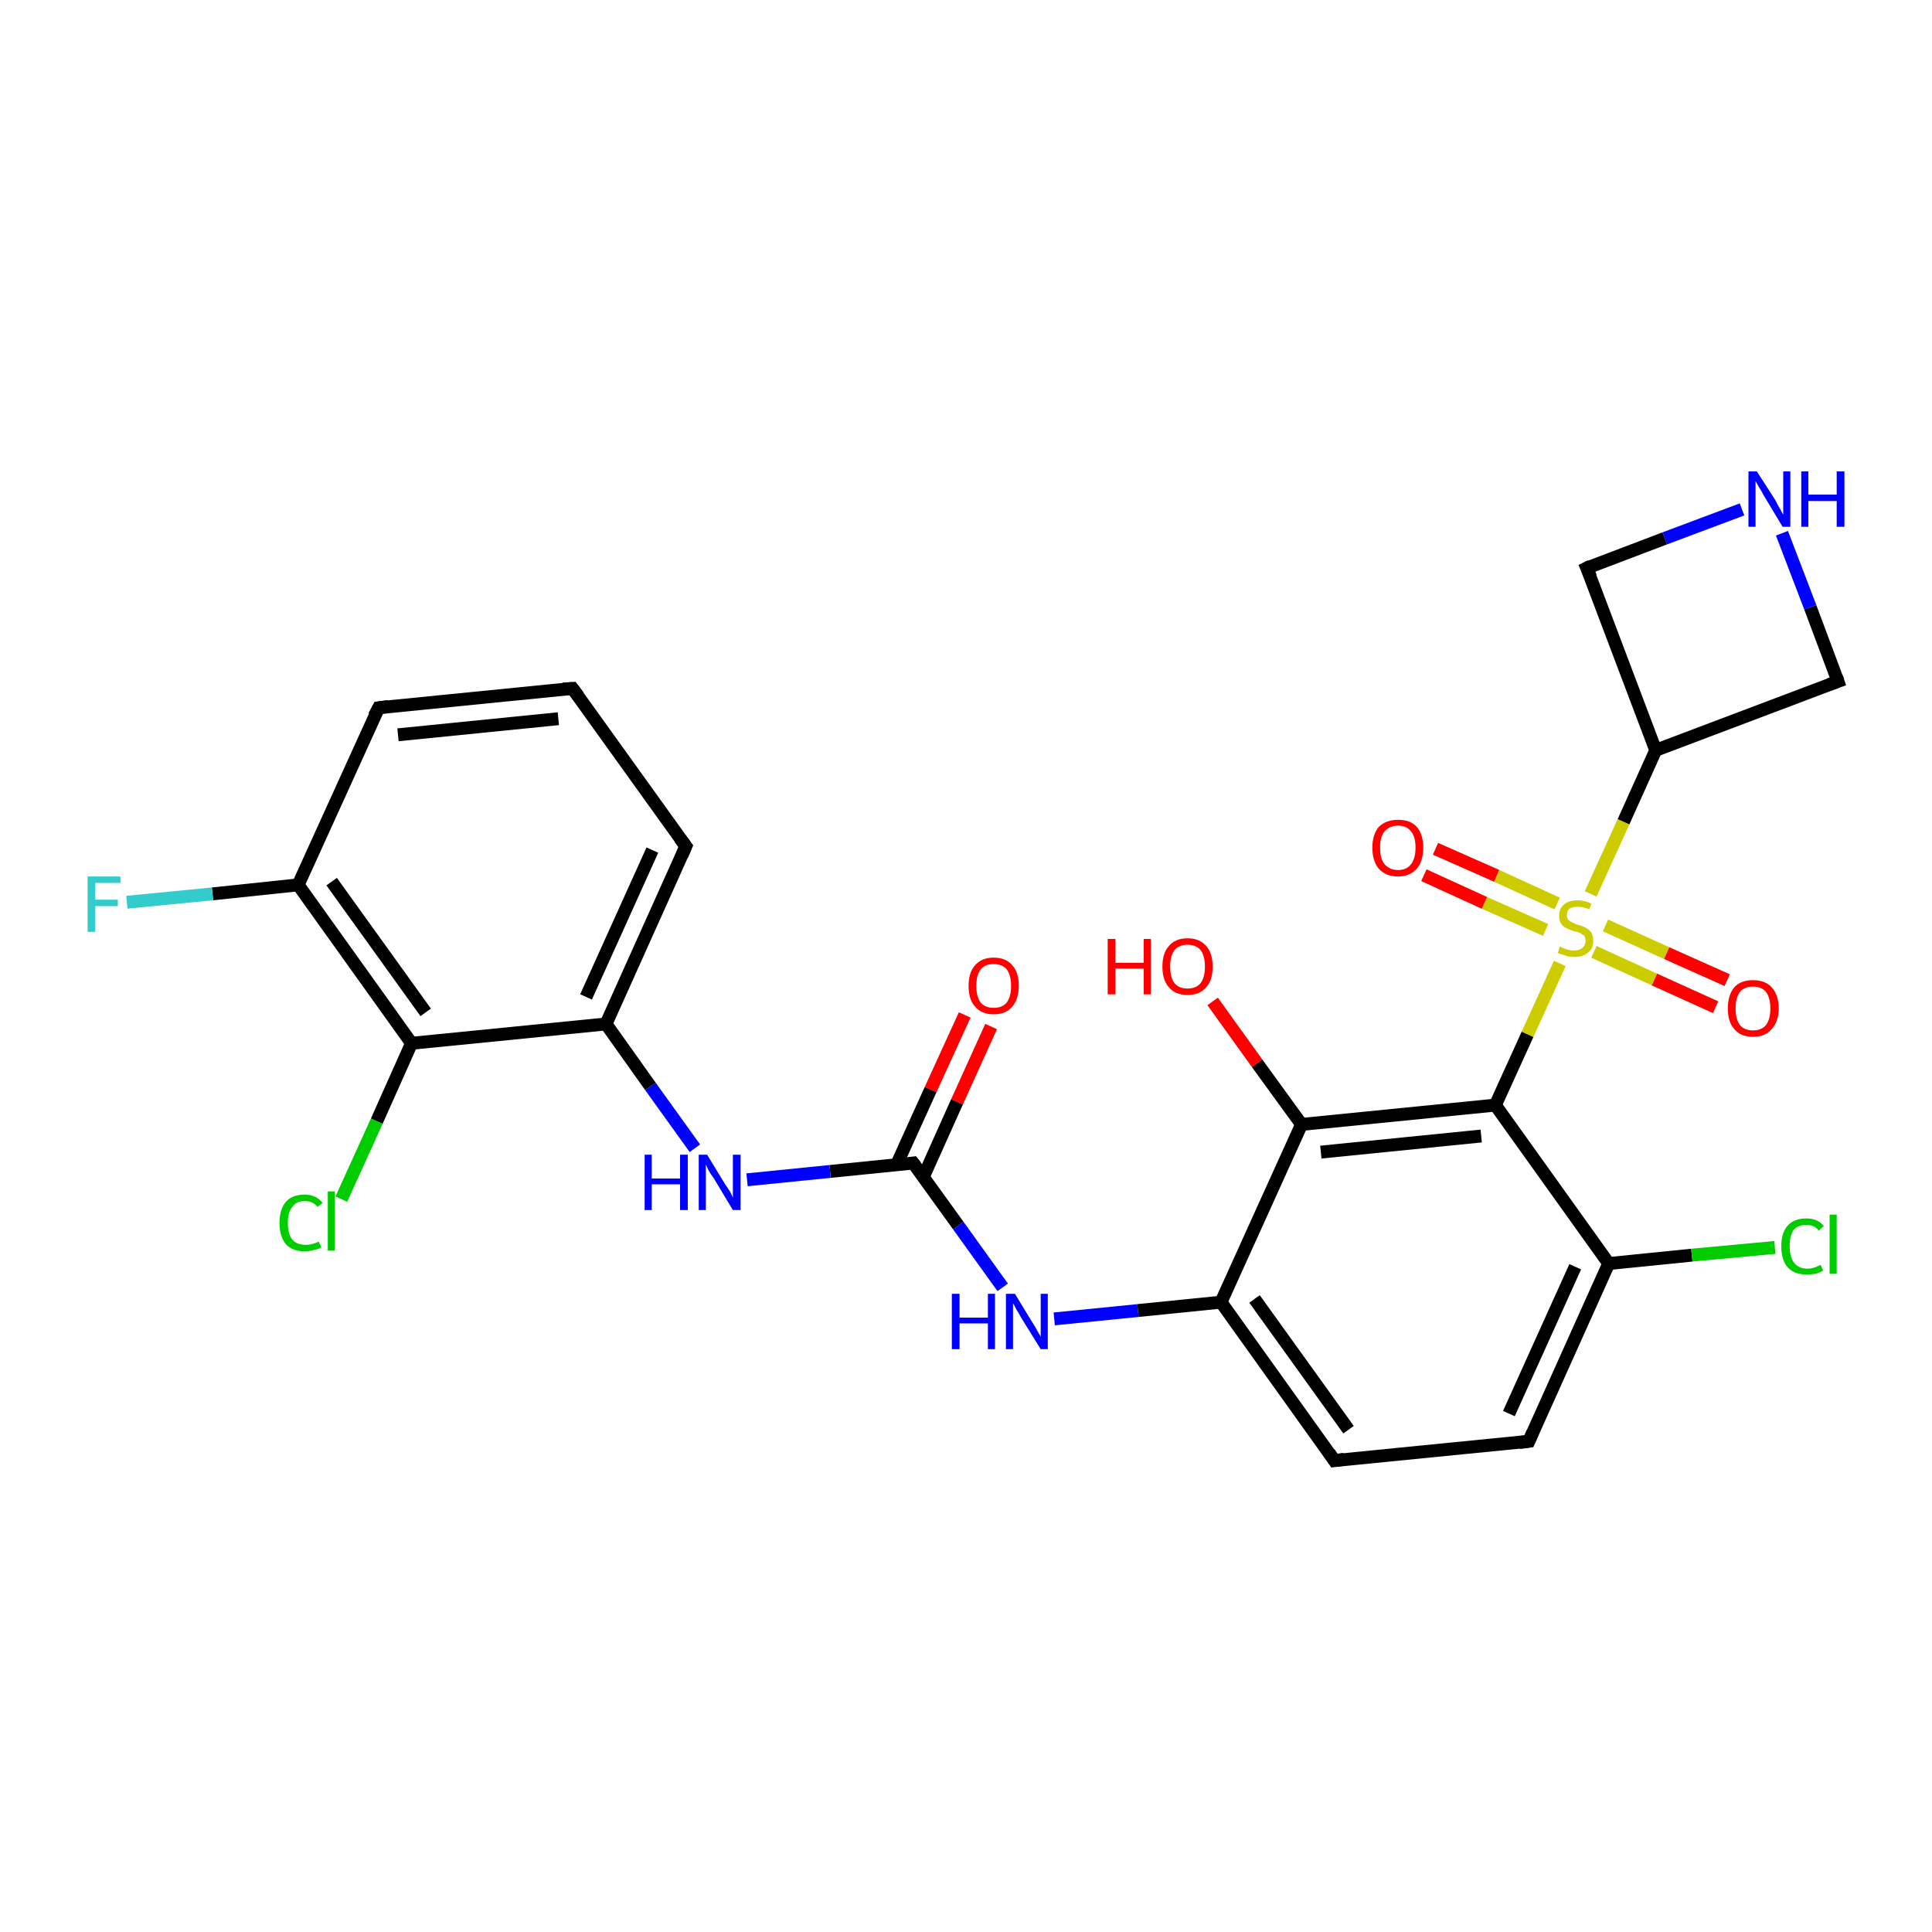 <?xml version='1.0' encoding='iso-8859-1'?>
<svg version='1.1' baseProfile='full'
              xmlns='http://www.w3.org/2000/svg'
                      xmlns:rdkit='http://www.rdkit.org/xml'
                      xmlns:xlink='http://www.w3.org/1999/xlink'
                  xml:space='preserve'
width='300px' height='300px' viewBox='0 0 300 300'>
<!-- END OF HEADER -->
<rect style='opacity:1.0;fill:#FFFFFF;stroke:none' width='300.0' height='300.0' x='0.0' y='0.0'> </rect>
<path class='bond-0 atom-0 atom-1' d='M 153.9,159.4 L 148.6,171.1' style='fill:none;fill-rule:evenodd;stroke:#FF0000;stroke-width:2.0px;stroke-linecap:butt;stroke-linejoin:miter;stroke-opacity:1' />
<path class='bond-0 atom-0 atom-1' d='M 148.6,171.1 L 143.4,182.7' style='fill:none;fill-rule:evenodd;stroke:#000000;stroke-width:2.0px;stroke-linecap:butt;stroke-linejoin:miter;stroke-opacity:1' />
<path class='bond-0 atom-0 atom-1' d='M 149.8,157.6 L 144.5,169.2' style='fill:none;fill-rule:evenodd;stroke:#FF0000;stroke-width:2.0px;stroke-linecap:butt;stroke-linejoin:miter;stroke-opacity:1' />
<path class='bond-0 atom-0 atom-1' d='M 144.5,169.2 L 139.2,180.9' style='fill:none;fill-rule:evenodd;stroke:#000000;stroke-width:2.0px;stroke-linecap:butt;stroke-linejoin:miter;stroke-opacity:1' />
<path class='bond-1 atom-1 atom-2' d='M 141.8,180.6 L 148.8,190.3' style='fill:none;fill-rule:evenodd;stroke:#000000;stroke-width:2.0px;stroke-linecap:butt;stroke-linejoin:miter;stroke-opacity:1' />
<path class='bond-1 atom-1 atom-2' d='M 148.8,190.3 L 155.7,199.9' style='fill:none;fill-rule:evenodd;stroke:#0000FF;stroke-width:2.0px;stroke-linecap:butt;stroke-linejoin:miter;stroke-opacity:1' />
<path class='bond-2 atom-2 atom-3' d='M 163.7,204.8 L 176.7,203.5' style='fill:none;fill-rule:evenodd;stroke:#0000FF;stroke-width:2.0px;stroke-linecap:butt;stroke-linejoin:miter;stroke-opacity:1' />
<path class='bond-2 atom-2 atom-3' d='M 176.7,203.5 L 189.6,202.2' style='fill:none;fill-rule:evenodd;stroke:#000000;stroke-width:2.0px;stroke-linecap:butt;stroke-linejoin:miter;stroke-opacity:1' />
<path class='bond-3 atom-3 atom-4' d='M 189.6,202.2 L 207.2,226.8' style='fill:none;fill-rule:evenodd;stroke:#000000;stroke-width:2.0px;stroke-linecap:butt;stroke-linejoin:miter;stroke-opacity:1' />
<path class='bond-3 atom-3 atom-4' d='M 194.8,201.7 L 209.4,222.0' style='fill:none;fill-rule:evenodd;stroke:#000000;stroke-width:2.0px;stroke-linecap:butt;stroke-linejoin:miter;stroke-opacity:1' />
<path class='bond-4 atom-4 atom-5' d='M 207.2,226.8 L 237.4,223.8' style='fill:none;fill-rule:evenodd;stroke:#000000;stroke-width:2.0px;stroke-linecap:butt;stroke-linejoin:miter;stroke-opacity:1' />
<path class='bond-5 atom-5 atom-6' d='M 237.4,223.8 L 249.8,196.2' style='fill:none;fill-rule:evenodd;stroke:#000000;stroke-width:2.0px;stroke-linecap:butt;stroke-linejoin:miter;stroke-opacity:1' />
<path class='bond-5 atom-5 atom-6' d='M 234.3,219.5 L 244.6,196.7' style='fill:none;fill-rule:evenodd;stroke:#000000;stroke-width:2.0px;stroke-linecap:butt;stroke-linejoin:miter;stroke-opacity:1' />
<path class='bond-6 atom-6 atom-7' d='M 249.8,196.2 L 262.7,194.9' style='fill:none;fill-rule:evenodd;stroke:#000000;stroke-width:2.0px;stroke-linecap:butt;stroke-linejoin:miter;stroke-opacity:1' />
<path class='bond-6 atom-6 atom-7' d='M 262.7,194.9 L 275.6,193.7' style='fill:none;fill-rule:evenodd;stroke:#00CC00;stroke-width:2.0px;stroke-linecap:butt;stroke-linejoin:miter;stroke-opacity:1' />
<path class='bond-7 atom-6 atom-8' d='M 249.8,196.2 L 232.2,171.6' style='fill:none;fill-rule:evenodd;stroke:#000000;stroke-width:2.0px;stroke-linecap:butt;stroke-linejoin:miter;stroke-opacity:1' />
<path class='bond-8 atom-8 atom-9' d='M 232.2,171.6 L 237.2,160.6' style='fill:none;fill-rule:evenodd;stroke:#000000;stroke-width:2.0px;stroke-linecap:butt;stroke-linejoin:miter;stroke-opacity:1' />
<path class='bond-8 atom-8 atom-9' d='M 237.2,160.6 L 242.2,149.6' style='fill:none;fill-rule:evenodd;stroke:#CCCC00;stroke-width:2.0px;stroke-linecap:butt;stroke-linejoin:miter;stroke-opacity:1' />
<path class='bond-9 atom-9 atom-10' d='M 241.8,140.3 L 232.4,136.0' style='fill:none;fill-rule:evenodd;stroke:#CCCC00;stroke-width:2.0px;stroke-linecap:butt;stroke-linejoin:miter;stroke-opacity:1' />
<path class='bond-9 atom-9 atom-10' d='M 232.4,136.0 L 222.9,131.8' style='fill:none;fill-rule:evenodd;stroke:#FF0000;stroke-width:2.0px;stroke-linecap:butt;stroke-linejoin:miter;stroke-opacity:1' />
<path class='bond-9 atom-9 atom-10' d='M 240.0,144.4 L 230.5,140.2' style='fill:none;fill-rule:evenodd;stroke:#CCCC00;stroke-width:2.0px;stroke-linecap:butt;stroke-linejoin:miter;stroke-opacity:1' />
<path class='bond-9 atom-9 atom-10' d='M 230.5,140.2 L 221.1,135.9' style='fill:none;fill-rule:evenodd;stroke:#FF0000;stroke-width:2.0px;stroke-linecap:butt;stroke-linejoin:miter;stroke-opacity:1' />
<path class='bond-10 atom-9 atom-11' d='M 247.5,147.8 L 256.9,152.1' style='fill:none;fill-rule:evenodd;stroke:#CCCC00;stroke-width:2.0px;stroke-linecap:butt;stroke-linejoin:miter;stroke-opacity:1' />
<path class='bond-10 atom-9 atom-11' d='M 256.9,152.1 L 266.4,156.4' style='fill:none;fill-rule:evenodd;stroke:#FF0000;stroke-width:2.0px;stroke-linecap:butt;stroke-linejoin:miter;stroke-opacity:1' />
<path class='bond-10 atom-9 atom-11' d='M 249.3,143.7 L 258.8,148.0' style='fill:none;fill-rule:evenodd;stroke:#CCCC00;stroke-width:2.0px;stroke-linecap:butt;stroke-linejoin:miter;stroke-opacity:1' />
<path class='bond-10 atom-9 atom-11' d='M 258.8,148.0 L 268.2,152.2' style='fill:none;fill-rule:evenodd;stroke:#FF0000;stroke-width:2.0px;stroke-linecap:butt;stroke-linejoin:miter;stroke-opacity:1' />
<path class='bond-11 atom-9 atom-12' d='M 247.0,138.8 L 252.1,127.6' style='fill:none;fill-rule:evenodd;stroke:#CCCC00;stroke-width:2.0px;stroke-linecap:butt;stroke-linejoin:miter;stroke-opacity:1' />
<path class='bond-11 atom-9 atom-12' d='M 252.1,127.6 L 257.1,116.5' style='fill:none;fill-rule:evenodd;stroke:#000000;stroke-width:2.0px;stroke-linecap:butt;stroke-linejoin:miter;stroke-opacity:1' />
<path class='bond-12 atom-12 atom-13' d='M 257.1,116.5 L 285.4,105.8' style='fill:none;fill-rule:evenodd;stroke:#000000;stroke-width:2.0px;stroke-linecap:butt;stroke-linejoin:miter;stroke-opacity:1' />
<path class='bond-13 atom-13 atom-14' d='M 285.4,105.8 L 281.1,94.3' style='fill:none;fill-rule:evenodd;stroke:#000000;stroke-width:2.0px;stroke-linecap:butt;stroke-linejoin:miter;stroke-opacity:1' />
<path class='bond-13 atom-13 atom-14' d='M 281.1,94.3 L 276.7,82.8' style='fill:none;fill-rule:evenodd;stroke:#0000FF;stroke-width:2.0px;stroke-linecap:butt;stroke-linejoin:miter;stroke-opacity:1' />
<path class='bond-14 atom-14 atom-15' d='M 270.5,79.1 L 258.5,83.6' style='fill:none;fill-rule:evenodd;stroke:#0000FF;stroke-width:2.0px;stroke-linecap:butt;stroke-linejoin:miter;stroke-opacity:1' />
<path class='bond-14 atom-14 atom-15' d='M 258.5,83.6 L 246.4,88.2' style='fill:none;fill-rule:evenodd;stroke:#000000;stroke-width:2.0px;stroke-linecap:butt;stroke-linejoin:miter;stroke-opacity:1' />
<path class='bond-15 atom-8 atom-16' d='M 232.2,171.6 L 202.1,174.6' style='fill:none;fill-rule:evenodd;stroke:#000000;stroke-width:2.0px;stroke-linecap:butt;stroke-linejoin:miter;stroke-opacity:1' />
<path class='bond-15 atom-8 atom-16' d='M 230.0,176.4 L 205.1,178.9' style='fill:none;fill-rule:evenodd;stroke:#000000;stroke-width:2.0px;stroke-linecap:butt;stroke-linejoin:miter;stroke-opacity:1' />
<path class='bond-16 atom-16 atom-17' d='M 202.1,174.6 L 195.2,165.1' style='fill:none;fill-rule:evenodd;stroke:#000000;stroke-width:2.0px;stroke-linecap:butt;stroke-linejoin:miter;stroke-opacity:1' />
<path class='bond-16 atom-16 atom-17' d='M 195.2,165.1 L 188.3,155.5' style='fill:none;fill-rule:evenodd;stroke:#FF0000;stroke-width:2.0px;stroke-linecap:butt;stroke-linejoin:miter;stroke-opacity:1' />
<path class='bond-17 atom-1 atom-18' d='M 141.8,180.6 L 128.9,181.9' style='fill:none;fill-rule:evenodd;stroke:#000000;stroke-width:2.0px;stroke-linecap:butt;stroke-linejoin:miter;stroke-opacity:1' />
<path class='bond-17 atom-1 atom-18' d='M 128.9,181.9 L 116.0,183.2' style='fill:none;fill-rule:evenodd;stroke:#0000FF;stroke-width:2.0px;stroke-linecap:butt;stroke-linejoin:miter;stroke-opacity:1' />
<path class='bond-18 atom-18 atom-19' d='M 107.9,178.3 L 101.0,168.7' style='fill:none;fill-rule:evenodd;stroke:#0000FF;stroke-width:2.0px;stroke-linecap:butt;stroke-linejoin:miter;stroke-opacity:1' />
<path class='bond-18 atom-18 atom-19' d='M 101.0,168.7 L 94.1,159.0' style='fill:none;fill-rule:evenodd;stroke:#000000;stroke-width:2.0px;stroke-linecap:butt;stroke-linejoin:miter;stroke-opacity:1' />
<path class='bond-19 atom-19 atom-20' d='M 94.1,159.0 L 106.5,131.4' style='fill:none;fill-rule:evenodd;stroke:#000000;stroke-width:2.0px;stroke-linecap:butt;stroke-linejoin:miter;stroke-opacity:1' />
<path class='bond-19 atom-19 atom-20' d='M 91.0,154.8 L 101.3,132.0' style='fill:none;fill-rule:evenodd;stroke:#000000;stroke-width:2.0px;stroke-linecap:butt;stroke-linejoin:miter;stroke-opacity:1' />
<path class='bond-20 atom-20 atom-21' d='M 106.5,131.4 L 88.9,106.9' style='fill:none;fill-rule:evenodd;stroke:#000000;stroke-width:2.0px;stroke-linecap:butt;stroke-linejoin:miter;stroke-opacity:1' />
<path class='bond-21 atom-21 atom-22' d='M 88.9,106.9 L 58.8,109.9' style='fill:none;fill-rule:evenodd;stroke:#000000;stroke-width:2.0px;stroke-linecap:butt;stroke-linejoin:miter;stroke-opacity:1' />
<path class='bond-21 atom-21 atom-22' d='M 86.7,111.6 L 61.8,114.1' style='fill:none;fill-rule:evenodd;stroke:#000000;stroke-width:2.0px;stroke-linecap:butt;stroke-linejoin:miter;stroke-opacity:1' />
<path class='bond-22 atom-22 atom-23' d='M 58.8,109.9 L 46.3,137.4' style='fill:none;fill-rule:evenodd;stroke:#000000;stroke-width:2.0px;stroke-linecap:butt;stroke-linejoin:miter;stroke-opacity:1' />
<path class='bond-23 atom-23 atom-24' d='M 46.3,137.4 L 33.0,138.8' style='fill:none;fill-rule:evenodd;stroke:#000000;stroke-width:2.0px;stroke-linecap:butt;stroke-linejoin:miter;stroke-opacity:1' />
<path class='bond-23 atom-23 atom-24' d='M 33.0,138.8 L 19.7,140.1' style='fill:none;fill-rule:evenodd;stroke:#33CCCC;stroke-width:2.0px;stroke-linecap:butt;stroke-linejoin:miter;stroke-opacity:1' />
<path class='bond-24 atom-23 atom-25' d='M 46.3,137.4 L 63.9,162.0' style='fill:none;fill-rule:evenodd;stroke:#000000;stroke-width:2.0px;stroke-linecap:butt;stroke-linejoin:miter;stroke-opacity:1' />
<path class='bond-24 atom-23 atom-25' d='M 51.5,136.9 L 66.1,157.2' style='fill:none;fill-rule:evenodd;stroke:#000000;stroke-width:2.0px;stroke-linecap:butt;stroke-linejoin:miter;stroke-opacity:1' />
<path class='bond-25 atom-25 atom-26' d='M 63.9,162.0 L 58.5,174.1' style='fill:none;fill-rule:evenodd;stroke:#000000;stroke-width:2.0px;stroke-linecap:butt;stroke-linejoin:miter;stroke-opacity:1' />
<path class='bond-25 atom-25 atom-26' d='M 58.5,174.1 L 53.0,186.2' style='fill:none;fill-rule:evenodd;stroke:#00CC00;stroke-width:2.0px;stroke-linecap:butt;stroke-linejoin:miter;stroke-opacity:1' />
<path class='bond-26 atom-16 atom-3' d='M 202.1,174.6 L 189.6,202.2' style='fill:none;fill-rule:evenodd;stroke:#000000;stroke-width:2.0px;stroke-linecap:butt;stroke-linejoin:miter;stroke-opacity:1' />
<path class='bond-27 atom-25 atom-19' d='M 63.9,162.0 L 94.1,159.0' style='fill:none;fill-rule:evenodd;stroke:#000000;stroke-width:2.0px;stroke-linecap:butt;stroke-linejoin:miter;stroke-opacity:1' />
<path class='bond-28 atom-15 atom-12' d='M 246.4,88.2 L 257.1,116.5' style='fill:none;fill-rule:evenodd;stroke:#000000;stroke-width:2.0px;stroke-linecap:butt;stroke-linejoin:miter;stroke-opacity:1' />
<path d='M 142.2,181.1 L 141.8,180.6 L 141.2,180.7' style='fill:none;stroke:#000000;stroke-width:2.0px;stroke-linecap:butt;stroke-linejoin:miter;stroke-opacity:1;' />
<path d='M 206.4,225.6 L 207.2,226.8 L 208.7,226.6' style='fill:none;stroke:#000000;stroke-width:2.0px;stroke-linecap:butt;stroke-linejoin:miter;stroke-opacity:1;' />
<path d='M 235.9,224.0 L 237.4,223.8 L 238.0,222.4' style='fill:none;stroke:#000000;stroke-width:2.0px;stroke-linecap:butt;stroke-linejoin:miter;stroke-opacity:1;' />
<path d='M 284.0,106.3 L 285.4,105.8 L 285.2,105.2' style='fill:none;stroke:#000000;stroke-width:2.0px;stroke-linecap:butt;stroke-linejoin:miter;stroke-opacity:1;' />
<path d='M 247.0,87.9 L 246.4,88.2 L 247.0,89.6' style='fill:none;stroke:#000000;stroke-width:2.0px;stroke-linecap:butt;stroke-linejoin:miter;stroke-opacity:1;' />
<path d='M 105.9,132.8 L 106.5,131.4 L 105.6,130.2' style='fill:none;stroke:#000000;stroke-width:2.0px;stroke-linecap:butt;stroke-linejoin:miter;stroke-opacity:1;' />
<path d='M 89.8,108.1 L 88.9,106.9 L 87.4,107.0' style='fill:none;stroke:#000000;stroke-width:2.0px;stroke-linecap:butt;stroke-linejoin:miter;stroke-opacity:1;' />
<path d='M 60.3,109.7 L 58.8,109.9 L 58.1,111.2' style='fill:none;stroke:#000000;stroke-width:2.0px;stroke-linecap:butt;stroke-linejoin:miter;stroke-opacity:1;' />
<path class='atom-0' d='M 150.4 153.1
Q 150.4 151.0, 151.4 149.9
Q 152.4 148.7, 154.3 148.7
Q 156.2 148.7, 157.2 149.9
Q 158.2 151.0, 158.2 153.1
Q 158.2 155.1, 157.2 156.3
Q 156.2 157.5, 154.3 157.5
Q 152.4 157.5, 151.4 156.3
Q 150.4 155.2, 150.4 153.1
M 154.3 156.5
Q 155.6 156.5, 156.3 155.7
Q 157.0 154.8, 157.0 153.1
Q 157.0 151.4, 156.3 150.5
Q 155.6 149.7, 154.3 149.7
Q 153.0 149.7, 152.3 150.5
Q 151.6 151.4, 151.6 153.1
Q 151.6 154.8, 152.3 155.7
Q 153.0 156.5, 154.3 156.5
' fill='#FF0000'/>
<path class='atom-2' d='M 147.8 200.9
L 149.0 200.9
L 149.0 204.6
L 153.4 204.6
L 153.4 200.9
L 154.5 200.9
L 154.5 209.5
L 153.4 209.5
L 153.4 205.5
L 149.0 205.5
L 149.0 209.5
L 147.8 209.5
L 147.8 200.9
' fill='#0000FF'/>
<path class='atom-2' d='M 157.6 200.9
L 160.4 205.5
Q 160.7 205.9, 161.1 206.7
Q 161.6 207.5, 161.6 207.6
L 161.6 200.9
L 162.7 200.9
L 162.7 209.5
L 161.6 209.5
L 158.5 204.5
Q 158.2 203.9, 157.8 203.3
Q 157.5 202.6, 157.3 202.4
L 157.3 209.5
L 156.2 209.5
L 156.2 200.9
L 157.6 200.9
' fill='#0000FF'/>
<path class='atom-7' d='M 276.6 193.5
Q 276.6 191.4, 277.6 190.3
Q 278.6 189.2, 280.5 189.2
Q 282.3 189.2, 283.2 190.4
L 282.4 191.1
Q 281.8 190.2, 280.5 190.2
Q 279.2 190.2, 278.5 191.0
Q 277.9 191.9, 277.9 193.5
Q 277.9 195.2, 278.6 196.1
Q 279.3 197.0, 280.7 197.0
Q 281.6 197.0, 282.7 196.4
L 283.1 197.3
Q 282.6 197.6, 281.9 197.8
Q 281.2 197.9, 280.5 197.9
Q 278.6 197.9, 277.6 196.8
Q 276.6 195.7, 276.6 193.5
' fill='#00CC00'/>
<path class='atom-7' d='M 284.1 188.6
L 285.2 188.6
L 285.2 197.8
L 284.1 197.8
L 284.1 188.6
' fill='#00CC00'/>
<path class='atom-9' d='M 242.2 147.0
Q 242.3 147.0, 242.7 147.2
Q 243.1 147.4, 243.6 147.5
Q 244.0 147.6, 244.4 147.6
Q 245.2 147.6, 245.7 147.2
Q 246.2 146.8, 246.2 146.1
Q 246.2 145.6, 246.0 145.3
Q 245.7 145.1, 245.4 144.9
Q 245.0 144.7, 244.4 144.6
Q 243.6 144.3, 243.2 144.1
Q 242.7 143.9, 242.4 143.4
Q 242.1 143.0, 242.1 142.2
Q 242.1 141.1, 242.8 140.5
Q 243.5 139.8, 245.0 139.8
Q 246.0 139.8, 247.1 140.3
L 246.8 141.2
Q 245.8 140.8, 245.0 140.8
Q 244.2 140.8, 243.7 141.1
Q 243.3 141.5, 243.3 142.1
Q 243.3 142.5, 243.5 142.8
Q 243.8 143.1, 244.1 143.2
Q 244.4 143.4, 245.0 143.6
Q 245.8 143.8, 246.3 144.1
Q 246.7 144.3, 247.1 144.8
Q 247.4 145.3, 247.4 146.1
Q 247.4 147.3, 246.6 147.9
Q 245.8 148.6, 244.5 148.6
Q 243.7 148.6, 243.1 148.4
Q 242.6 148.2, 241.9 148.0
L 242.2 147.0
' fill='#CCCC00'/>
<path class='atom-10' d='M 213.1 131.6
Q 213.1 129.6, 214.1 128.4
Q 215.2 127.3, 217.1 127.3
Q 219.0 127.3, 220.0 128.4
Q 221.0 129.6, 221.0 131.6
Q 221.0 133.7, 220.0 134.9
Q 218.9 136.1, 217.1 136.1
Q 215.2 136.1, 214.1 134.9
Q 213.1 133.7, 213.1 131.6
M 217.1 135.1
Q 218.4 135.1, 219.1 134.2
Q 219.8 133.3, 219.8 131.6
Q 219.8 129.9, 219.1 129.1
Q 218.4 128.2, 217.1 128.2
Q 215.8 128.2, 215.0 129.1
Q 214.3 129.9, 214.3 131.6
Q 214.3 133.4, 215.0 134.2
Q 215.8 135.1, 217.1 135.1
' fill='#FF0000'/>
<path class='atom-11' d='M 268.3 156.6
Q 268.3 154.5, 269.3 153.3
Q 270.3 152.2, 272.2 152.2
Q 274.1 152.2, 275.1 153.3
Q 276.2 154.5, 276.2 156.6
Q 276.2 158.6, 275.1 159.8
Q 274.1 161.0, 272.2 161.0
Q 270.3 161.0, 269.3 159.8
Q 268.3 158.7, 268.3 156.6
M 272.2 160.0
Q 273.5 160.0, 274.2 159.2
Q 274.9 158.3, 274.9 156.6
Q 274.9 154.9, 274.2 154.0
Q 273.5 153.2, 272.2 153.2
Q 270.9 153.2, 270.2 154.0
Q 269.5 154.9, 269.5 156.6
Q 269.5 158.3, 270.2 159.2
Q 270.9 160.0, 272.2 160.0
' fill='#FF0000'/>
<path class='atom-14' d='M 272.8 73.2
L 275.7 77.7
Q 275.9 78.2, 276.4 79.0
Q 276.8 79.8, 276.9 79.9
L 276.9 73.2
L 278.0 73.2
L 278.0 81.8
L 276.8 81.8
L 273.8 76.8
Q 273.5 76.2, 273.1 75.6
Q 272.7 74.9, 272.6 74.7
L 272.6 81.8
L 271.5 81.8
L 271.5 73.2
L 272.8 73.2
' fill='#0000FF'/>
<path class='atom-14' d='M 279.7 73.2
L 280.8 73.2
L 280.8 76.8
L 285.2 76.8
L 285.2 73.2
L 286.4 73.2
L 286.4 81.8
L 285.2 81.8
L 285.2 77.8
L 280.8 77.8
L 280.8 81.8
L 279.7 81.8
L 279.7 73.2
' fill='#0000FF'/>
<path class='atom-17' d='M 172.0 145.8
L 173.2 145.8
L 173.2 149.5
L 177.6 149.5
L 177.6 145.8
L 178.7 145.8
L 178.7 154.4
L 177.6 154.4
L 177.6 150.4
L 173.2 150.4
L 173.2 154.4
L 172.0 154.4
L 172.0 145.8
' fill='#FF0000'/>
<path class='atom-17' d='M 180.5 150.1
Q 180.5 148.0, 181.5 146.9
Q 182.5 145.7, 184.4 145.7
Q 186.3 145.7, 187.3 146.9
Q 188.3 148.0, 188.3 150.1
Q 188.3 152.2, 187.3 153.3
Q 186.3 154.5, 184.4 154.5
Q 182.5 154.5, 181.5 153.3
Q 180.5 152.2, 180.5 150.1
M 184.4 153.5
Q 185.7 153.5, 186.4 152.7
Q 187.1 151.8, 187.1 150.1
Q 187.1 148.4, 186.4 147.5
Q 185.7 146.7, 184.4 146.7
Q 183.1 146.7, 182.4 147.5
Q 181.7 148.4, 181.7 150.1
Q 181.7 151.8, 182.4 152.7
Q 183.1 153.5, 184.4 153.5
' fill='#FF0000'/>
<path class='atom-18' d='M 100.1 179.3
L 101.2 179.3
L 101.2 183.0
L 105.6 183.0
L 105.6 179.3
L 106.8 179.3
L 106.8 187.9
L 105.6 187.9
L 105.6 183.9
L 101.2 183.9
L 101.2 187.9
L 100.1 187.9
L 100.1 179.3
' fill='#0000FF'/>
<path class='atom-18' d='M 109.8 179.3
L 112.6 183.9
Q 112.9 184.3, 113.4 185.1
Q 113.8 185.9, 113.8 186.0
L 113.8 179.3
L 115.0 179.3
L 115.0 187.9
L 113.8 187.9
L 110.8 182.9
Q 110.4 182.4, 110.0 181.7
Q 109.7 181.0, 109.6 180.8
L 109.6 187.9
L 108.5 187.9
L 108.5 179.3
L 109.8 179.3
' fill='#0000FF'/>
<path class='atom-24' d='M 13.6 136.1
L 18.7 136.1
L 18.7 137.1
L 14.8 137.1
L 14.8 139.7
L 18.3 139.7
L 18.3 140.7
L 14.8 140.7
L 14.8 144.7
L 13.6 144.7
L 13.6 136.1
' fill='#33CCCC'/>
<path class='atom-26' d='M 43.4 189.9
Q 43.4 187.8, 44.4 186.6
Q 45.4 185.5, 47.3 185.5
Q 49.1 185.5, 50.1 186.8
L 49.3 187.4
Q 48.6 186.5, 47.3 186.5
Q 46.0 186.5, 45.4 187.4
Q 44.7 188.2, 44.7 189.9
Q 44.7 191.6, 45.4 192.5
Q 46.1 193.3, 47.5 193.3
Q 48.4 193.3, 49.5 192.8
L 49.9 193.7
Q 49.4 194.0, 48.7 194.1
Q 48.1 194.3, 47.3 194.3
Q 45.4 194.3, 44.4 193.2
Q 43.4 192.0, 43.4 189.9
' fill='#00CC00'/>
<path class='atom-26' d='M 50.9 185.0
L 52.0 185.0
L 52.0 194.2
L 50.9 194.2
L 50.9 185.0
' fill='#00CC00'/>
</svg>

